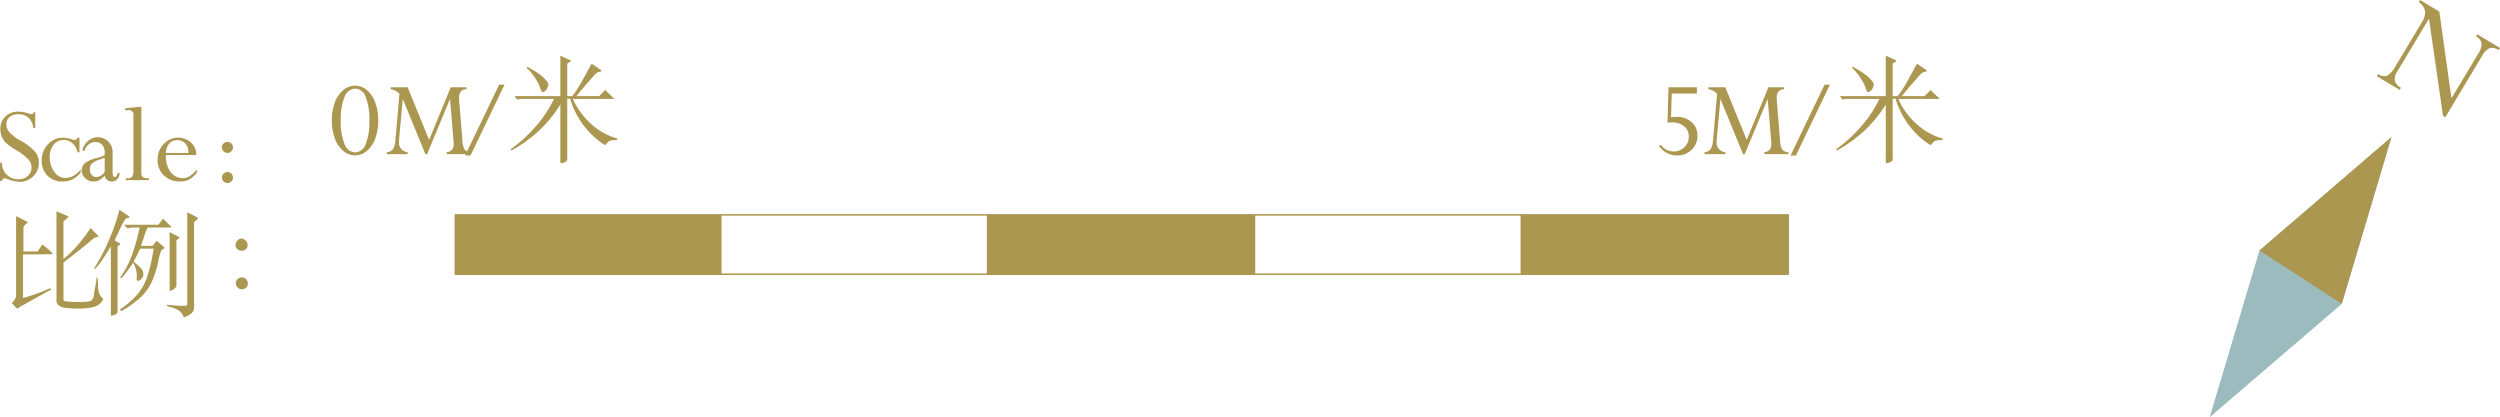 <svg xmlns="http://www.w3.org/2000/svg" viewBox="0 0 245.512 40.972"><defs><style>.cls-1{fill:#ac9751;}.cls-2{fill:#ac9751;}.cls-3{fill:none;stroke:#ac9751;stroke-linecap:round;stroke-linejoin:round;stroke-width:0.15px;}.cls-4{fill:#9bbbbf;}</style></defs><g id="圖層_2" data-name="圖層 2"><g id="Line"><path class="cls-1" d="M3.901,13.93h.179v1.54H3.89a1.502,1.502,0,0,0-.463-.997,1.429,1.429,0,0,0-.996-.358,1.301,1.301,0,0,0-.858.27A.88.88,0,0,0,1.248,15.1a1.193,1.193,0,0,0,.269.756,4.615,4.615,0,0,0,1.164.879A5.191,5.191,0,0,1,4.081,17.82a1.694,1.694,0,0,1,.358,1.063A1.802,1.802,0,0,1,3.89,20.205a1.802,1.802,0,0,1-1.321.548,3.583,3.583,0,0,1-1.142-.246,1.547,1.547,0,0,0-.364-.101q-.163,0-.252.252h-.19V18.884h.19A1.549,1.549,0,0,0,1.29,20.059a1.568,1.568,0,0,0,1.105.442,1.396,1.396,0,0,0,.96-.319,1.08,1.08,0,0,0,.361-.852,1.195,1.195,0,0,0-.296-.762A5.234,5.234,0,0,0,2.183,17.63a5.568,5.568,0,0,1-1.025-.748,1.811,1.811,0,0,1-.38-.603,2.033,2.033,0,0,1-.123-.72,1.613,1.613,0,0,1,.497-1.227,1.8,1.8,0,0,1,1.292-.47,3.017,3.017,0,0,1,.953.173,1.287,1.287,0,0,0,.337.078.135.135,0,0,0,.106-.033A.476.476,0,0,0,3.901,13.93Z" transform="translate(-0.621 -2.898)"/><path class="cls-1" d="M8.425,16.421v1.433h-.19a1.634,1.634,0,0,0-.494-.884,1.262,1.262,0,0,0-.87-.325,1.213,1.213,0,0,0-.987.471,1.874,1.874,0,0,0-.381,1.22,2.325,2.325,0,0,0,.451,1.433,1.311,1.311,0,0,0,1.072.605,1.679,1.679,0,0,0,.82-.224,2.144,2.144,0,0,0,.697-.621v.297a2.11,2.11,0,0,1-1.791.895,1.982,1.982,0,0,1-1.469-.571,2.012,2.012,0,0,1-.568-1.483,2.241,2.241,0,0,1,.614-1.59A1.958,1.958,0,0,1,6.81,16.421a2.792,2.792,0,0,1,.864.156,1.129,1.129,0,0,0,.286.067c.116,0,.207-.074.275-.224Z" transform="translate(-0.621 -2.898)"/><path class="cls-1" d="M9.809,20.72a1.16,1.16,0,0,1-.817-.316A1.003,1.003,0,0,1,8.65,19.64a.925.925,0,0,1,.294-.703,3.08,3.08,0,0,1,1.195-.528A3.887,3.887,0,0,0,10.9,18.14v-.303a1.024,1.024,0,0,0-.247-.714.849.849,0,0,0-.661-.271,1.029,1.029,0,0,0-.666.235,1.239,1.239,0,0,0-.408.638l-.207-.056a1.572,1.572,0,0,1,.535-.906A1.448,1.448,0,0,1,11.678,17.91v1.74a1.727,1.727,0,0,0,.047.501.18.18,0,0,0,.182.132.173.173,0,0,0,.145-.076,1.188,1.188,0,0,0,.129-.315h.196a.959.959,0,0,1-.238.605.724.724,0,0,1-.551.224.707.707,0,0,1-.689-.577,2.126,2.126,0,0,1-.538.454A1.179,1.179,0,0,1,9.809,20.72ZM10.9,19.768v-1.377q-.173.073-.504.186a1.849,1.849,0,0,0-.781.411.83.83,0,0,0-.171.551.795.795,0,0,0,.182.523.545.545,0,0,0,.433.222.956.956,0,0,0,.481-.148A.878.878,0,0,0,10.9,19.768Z" transform="translate(-0.621 -2.898)"/><path class="cls-1" d="M15.136,20.4h.107v.19H12.977V20.4h.207a.483.483,0,0,0,.425-.162,1.149,1.149,0,0,0,.112-.606V14.277a.459.459,0,0,0-.548-.555h-.263v-.191l1.399-.14h.19v6.436a.59.59,0,0,0,.135.451A.774.774,0,0,0,15.136,20.4Z" transform="translate(-0.621 -2.898)"/><path class="cls-1" d="M19.961,19.55v.297a2.42,2.42,0,0,1-.753.671,1.951,1.951,0,0,1-.921.202,2.17,2.17,0,0,1-1.57-.597,2.01,2.01,0,0,1-.619-1.514,2.19,2.19,0,0,1,.591-1.556,1.902,1.902,0,0,1,1.447-.633,1.777,1.777,0,0,1,1.232.476,1.482,1.482,0,0,1,.526,1.137v.084H16.911v.056a3.049,3.049,0,0,0,.205,1.167,1.743,1.743,0,0,0,.596.775,1.386,1.386,0,0,0,.817.279,1.324,1.324,0,0,0,.68-.165A3.689,3.689,0,0,0,19.961,19.55Zm-3.051-1.629h2.212v-.078a1.183,1.183,0,0,0-.311-.862,1.037,1.037,0,0,0-.775-.319,1.01,1.01,0,0,0-.792.336A1.474,1.474,0,0,0,16.911,17.921Z" transform="translate(-0.621 -2.898)"/><path class="cls-1" d="M22.963,16.829a.513.513,0,0,1,.38.159.521.521,0,0,1,.157.381.528.528,0,0,1-.16.385.512.512,0,0,1-.377.161.553.553,0,0,1-.549-.546.512.512,0,0,1,.163-.381A.53.53,0,0,1,22.963,16.829Zm0,2.961a.536.536,0,0,1,.537.538.532.532,0,0,1-.16.386.51.51,0,0,1-.377.162.554.554,0,0,1-.549-.548.512.512,0,0,1,.163-.378A.532.532,0,0,1,22.963,19.79Z" transform="translate(-0.621 -2.898)"/><path class="cls-1" d="M2.201,24.123l1.135.573v.068a1.765,1.765,0,0,0-.413.413v2.419H4.322l.424-.643h.092q.31.242.493.401a4.87,4.87,0,0,1,.447.435l-.034.08-2.866.012V32.17a20.141,20.141,0,0,0,2.694-.974l.069.137L3.301,32.629q-.412.24-.779.436l-.172.16a1.66,1.66,0,0,1-.31-.286l-.275-.31a1.003,1.003,0,0,0,.436-.677Zm3.966-.47,1.169.492c.023.016.015.046-.023.092l-.333.287a.98.98,0,0,0-.126.126v3.691a11.66,11.66,0,0,0,1.456-1.434A16.733,16.733,0,0,0,9.515,25.292l.825.837a1.718,1.718,0,0,0-.573.206q-.321.287-.71.619L7.669,28.043a.353.353,0,0,1-.092.069q-.447.344-.722.573v3.646a.201.201,0,0,0,.184.148l.401.046.401.023c.214.008.401.011.562.011a4.578,4.578,0,0,0,1.089-.091.665.665,0,0,0,.333-.505l.046-.321a1.904,1.904,0,0,1,.057-.31l.103-.584a4.342,4.342,0,0,0,.08-.597h.092a4.269,4.269,0,0,1,.045.562v.286l.023.286a1.365,1.365,0,0,0,.504.975,1.36,1.36,0,0,1-.894.757,4.239,4.239,0,0,1-.871.16,7.939,7.939,0,0,1-.883.023c-.122,0-.248-.004-.378-.012l-.584-.046a1.317,1.317,0,0,1-.63-.16.633.633,0,0,1-.367-.481Z" transform="translate(-0.621 -2.898)"/><path class="cls-1" d="M11.506,27.092c-.038.061-.096.153-.172.275l-.172.286q-.207.333-.367.562a9.049,9.049,0,0,1-.814,1.089.065.065,0,0,1-.069-.024l-.046-.046a16.347,16.347,0,0,0,1.478-2.819,17.582,17.582,0,0,0,.998-2.912l.94.619c.092.062.08.114-.034.16a.257.257,0,0,0-.081.023l-.092.034a.385.385,0,0,0-.149.08q-.138.206-.287.481-.114.218-.252.527-.046.081-.126.264l-.127.275q-.149.309-.264.527l.527.31c.061.054.046.106-.046.16l-.114.058a.143.143,0,0,0-.069.068v6.442q0,.149-.321.298a.935.935,0,0,1-.229.069c-.069.008-.107-.008-.115-.046Zm5.915-1.846H15.117a5.494,5.494,0,0,0-.344.894l-.309.905h1.135l.413-.504.688.596c.076.069.073.138-.011.206l-.127.069a.602.602,0,0,0-.103.068,4.779,4.779,0,0,0-.252.883,10.973,10.973,0,0,1-.264,1.089,8.336,8.336,0,0,1-.39,1.055A4.894,4.894,0,0,1,14.2,32.296q-.516.413-.814.631a7.263,7.263,0,0,1-.882.527l-.115-.16a8.588,8.588,0,0,0,1.639-1.388,5.324,5.324,0,0,0,1.043-1.822,14.008,14.008,0,0,0,.378-1.353q.126-.584.264-1.41h-1.33a.115.115,0,0,0-.023.046l-.126.275c-.061.114-.111.218-.149.309q-.172.333-.332.618a1.607,1.607,0,0,0,.16.161l.092.08a.337.337,0,0,0,.092.08l.172.16a1.837,1.837,0,0,1,.172.173.834.834,0,0,1,.218.859,1.029,1.029,0,0,1-.367.378q-.275.059-.252-.184a2.494,2.494,0,0,0-.344-1.57,2.302,2.302,0,0,1-.138.195l-.401.573a8.714,8.714,0,0,1-.596.733.08.08,0,0,1-.08-.022c-.008,0-.02-.008-.035-.023l-.023-.022a7.345,7.345,0,0,0,.688-1.124,8.904,8.904,0,0,0,.516-1.215q.207-.573.401-1.272c.053-.198.107-.413.161-.642l.149-.643h-.768a.247.247,0,0,0-.08.012.25.25,0,0,0-.081.012c-.069.016-.153.038-.252.068l-.367-.366h3.381l.47-.597.825.825Zm1.594-1.513.997.527c.076.061.046.145-.092.252l-.16.126a.184.184,0,0,0-.081.126v8.392a.758.758,0,0,1-.378.596,2.099,2.099,0,0,1-.642.321.527.527,0,0,0-.069-.206l-.126-.207a1.366,1.366,0,0,0-.654-.458,3.414,3.414,0,0,0-.39-.126.033.033,0,0,0-.023-.012l-.172-.046c-.077-.024-.142-.046-.195-.068-.016-.008-.023-.027-.023-.058V32.835l.906.069a6.798,6.798,0,0,0,.94.022.214.214,0,0,0,.126-.058.108.108,0,0,0,.035-.08Zm-.78,2.441c.038.046.012.096-.08.149,0,.008-.008.015-.023.022l-.092.069a.229.229,0,0,0-.092.103v4.414q0,.195-.333.412c-.222.145-.332.16-.332.046V25.693Z" transform="translate(-0.621 -2.898)"/><path class="cls-1" d="M24.934,27a.51.51,0,0,1-.206.401.6.6,0,0,1-.619.069A.534.534,0,0,1,23.753,27a.652.652,0,0,1,.184-.481.499.499,0,0,1,.791,0A.539.539,0,0,1,24.934,27Zm-.011,3.943a.513.513,0,0,1-.321.321.617.617,0,0,1-.482-.012.598.598,0,0,1-.332-.493.515.515,0,0,1,.31-.55.66.66,0,0,1,.424-.058l.103.046a.741.741,0,0,1,.115.069.429.429,0,0,1,.149.194A.535.535,0,0,1,24.922,30.943Z" transform="translate(-0.621 -2.898)"/><path class="cls-1" d="M37.763,14.732a5.011,5.011,0,0,1-.291,1.777,2.819,2.819,0,0,1-.829,1.212,1.775,1.775,0,0,1-1.147.442,1.799,1.799,0,0,1-1.161-.442,2.803,2.803,0,0,1-.832-1.218,5.09,5.09,0,0,1-.291-1.794,4.887,4.887,0,0,1,.294-1.757,2.822,2.822,0,0,1,.831-1.207,1.801,1.801,0,0,1,1.159-.439,1.772,1.772,0,0,1,1.153.441,2.849,2.849,0,0,1,.823,1.212A4.996,4.996,0,0,1,37.763,14.732Zm-.868,0a5.9,5.9,0,0,0-.361-2.306,1.14,1.14,0,0,0-1.039-.823,1.153,1.153,0,0,0-1.044.831,5.839,5.839,0,0,0-.366,2.298,5.788,5.788,0,0,0,.369,2.304,1.152,1.152,0,0,0,1.041.825,1.14,1.14,0,0,0,1.036-.811A5.842,5.842,0,0,0,36.895,14.732Z" transform="translate(-0.621 -2.898)"/><path class="cls-1" d="M44.888,11.47h1.55V11.66q-.738.016-.739.873c0,.048.002.099.006.151l.33,4.047a1.785,1.785,0,0,0,.221.86.812.812,0,0,0,.596.253v.191H44.49v-.191a.843.843,0,0,0,.53-.248.876.876,0,0,0,.154-.568c0-.053-.002-.11-.006-.174l-.351-4.247-2.25,5.428H42.396l-2.219-5.414-.37,4.037c-.003.064-.005.123-.005.18a.93.93,0,0,0,.854,1.007v.191H38.613v-.191a.864.864,0,0,0,.59-.288,1.924,1.924,0,0,0,.249-.921l.398-4.517a1.457,1.457,0,0,0-.856-.459V11.47h1.663l2.101,5.166Z" transform="translate(-0.621 -2.898)"/><path class="cls-1" d="M46.296,18.175l3.345-6.963H50.17l-3.346,6.963Z" transform="translate(-0.621 -2.898)"/><path class="cls-1" d="M55.652,13.163a12.852,12.852,0,0,1-2.109,2.579A13.959,13.959,0,0,1,50.849,17.68a.115.115,0,0,0-.046-.058.252.252,0,0,0-.046-.057,13.845,13.845,0,0,0,2.43-2.201,11.838,11.838,0,0,0,1.835-2.751H51.778a.787.787,0,0,0-.184.022l-.184.046-.264-.344h4.505V8.371l.94.425c.115.054.118.11.011.172l-.034.022a.034.034,0,0,1-.023.012l-.023.012a.32.32,0,0,1-.08.046.267.267,0,0,0-.115.114v3.164H56.81a5.492,5.492,0,0,0,.47-.642q.218-.344.516-.86l.722-1.329c.084-.138.153-.257.206-.355l.894.607c.084.076.076.134-.023.172l-.103.022c-.023,0-.035.004-.035.012a.335.335,0,0,0-.126.034l-.195.115q-.447.492-.963,1.089-.425.492-.952,1.135H59.458l.596-.596.906.871H56.879a7.297,7.297,0,0,0,1.777,2.441,6.18,6.18,0,0,0,2.579,1.444v.16a2.52,2.52,0,0,0-.608.035.625.625,0,0,0-.447.366c-.122.077-.206.084-.252.024a8.097,8.097,0,0,1-3.313-4.494h-.287v5.939c0,.145-.111.256-.333.332q-.321.126-.344-.034ZM52.408,9.449c.038.022.084.05.137.08l.413.241a5.467,5.467,0,0,1,.539.344,3.5,3.5,0,0,1,.917.883.508.508,0,0,1,.035.354,1.07,1.07,0,0,1-.069.173l-.081.16-.091.092a1.103,1.103,0,0,1-.103.092.291.291,0,0,1-.241.068,1.163,1.163,0,0,1-.183-.355l-.069-.194a1.193,1.193,0,0,0-.069-.184,8.04,8.04,0,0,0-.516-.86,4.278,4.278,0,0,0-.688-.779Z" transform="translate(-0.621 -2.898)"/><path class="cls-1" d="M167.264,12.085h-2.469l-.067,2.329a3.656,3.656,0,0,1,.521-.04,2.121,2.121,0,0,1,1.509.526,1.72,1.72,0,0,1,.563,1.31,1.873,1.873,0,0,1-.571,1.397,1.97,1.97,0,0,1-1.433.557,2.122,2.122,0,0,1-1.78-.941l.173-.106a1.592,1.592,0,0,0,1.27.655,1.457,1.457,0,0,0,1.06-.42,1.393,1.393,0,0,0,.428-1.036,1.27,1.27,0,0,0-.445-1.004,1.776,1.776,0,0,0-1.212-.39,3.621,3.621,0,0,0-.436.028l.101-3.482h2.788Z" transform="translate(-0.621 -2.898)"/><path class="cls-1" d="M174.287,11.47h1.55V11.66q-.738.016-.739.873c0,.048.002.099.006.151l.33,4.047a1.783,1.783,0,0,0,.221.86.811.811,0,0,0,.596.253v.191h-2.362v-.191a.843.843,0,0,0,.53-.248.876.876,0,0,0,.154-.568c0-.053-.002-.11-.006-.174l-.351-4.247-2.25,5.428h-.172l-2.219-5.414-.37,4.037c-.004.064-.005.123-.005.18a.93.93,0,0,0,.855,1.007v.191h-2.043v-.191a.864.864,0,0,0,.59-.288,1.925,1.925,0,0,0,.249-.921l.397-4.517a1.457,1.457,0,0,0-.856-.459V11.47h1.664l2.1,5.166Z" transform="translate(-0.621 -2.898)"/><path class="cls-1" d="M176.457,18.175l3.345-6.963h.528l-3.346,6.963Z" transform="translate(-0.621 -2.898)"/><path class="cls-1" d="M185.815,13.163a12.856,12.856,0,0,1-2.109,2.579,13.956,13.956,0,0,1-2.694,1.938.115.115,0,0,0-.046-.058.252.252,0,0,0-.046-.057,13.845,13.845,0,0,0,2.43-2.201,11.838,11.838,0,0,0,1.835-2.751H181.94a.787.787,0,0,0-.184.022l-.183.046-.264-.344h4.505V8.371l.94.425c.115.054.118.11.011.172l-.034.022a.034.034,0,0,1-.023.012l-.023.012a.32.32,0,0,1-.08.046.267.267,0,0,0-.115.114v3.164h.481a5.48,5.48,0,0,0,.47-.642q.218-.344.516-.86l.722-1.329c.084-.138.153-.257.206-.355l.894.607c.084.076.076.134-.023.172l-.103.022c-.023,0-.035.004-.035.012a.335.335,0,0,0-.126.034l-.195.115q-.447.492-.963,1.089-.425.492-.952,1.135H189.62l.596-.596.906.871H187.041a7.297,7.297,0,0,0,1.777,2.441,6.18,6.18,0,0,0,2.579,1.444v.16a2.519,2.519,0,0,0-.607.035.624.624,0,0,0-.447.366c-.122.077-.206.084-.252.024a8.097,8.097,0,0,1-3.313-4.494h-.287v5.939c0,.145-.111.256-.333.332q-.321.126-.344-.034ZM182.57,9.449c.038.022.084.05.137.08l.413.241a5.467,5.467,0,0,1,.539.344,3.5,3.5,0,0,1,.917.883.508.508,0,0,1,.035.354,1.07,1.07,0,0,1-.069.173l-.081.16-.091.092a1.103,1.103,0,0,1-.103.092.291.291,0,0,1-.241.068,1.163,1.163,0,0,1-.183-.355l-.069-.194a1.193,1.193,0,0,0-.069-.184,8.058,8.058,0,0,0-.516-.86,4.283,4.283,0,0,0-.688-.779Z" transform="translate(-0.621 -2.898)"/><rect class="cls-2" x="149.402" y="21.103" width="26.207" height="5.826"/><rect class="cls-2" x="96.99" y="21.103" width="26.206" height="5.826"/><rect class="cls-2" x="44.714" y="21.103" width="26.068" height="5.826"/><path class="cls-3" d="M150.023,29.828h26.207V24.002H150.023Zm-26.206,0h26.206V24.002h-26.206Zm-26.207,0h26.207V24.002H97.61Zm-26.207,0H97.61V24.002H71.403Zm-26.067,0H71.404V24.002H45.337Z" transform="translate(-0.621 -2.898)"/><path class="cls-2" d="M243.779,6.486l.128-.214,2.226,1.335-.128.214a1.075,1.075,0,0,0-.893-.194,1.727,1.727,0,0,0-.754.788l-3.596,5.997-.226-.136-1.379-9.545-3.106,5.18a1.309,1.309,0,0,0-.247.916,1.157,1.157,0,0,0,.604.684l-.128.214-2.238-1.342.128-.215a.951.951,0,0,0,.891.154A2.167,2.167,0,0,0,235.84,9.45l2.589-4.316a1.829,1.829,0,0,0,.347-1.155,1.388,1.388,0,0,0-.622-.865l.128-.215,1.893,1.136,1.191,8.517,2.586-4.311a1.98,1.98,0,0,0,.375-1.062A.951.951,0,0,0,243.779,6.486Z" transform="translate(-0.621 -2.898)"/><polygon class="cls-4" points="221.889 24.601 217.001 40.972 229.972 29.845 234.85 13.46 221.889 24.601"/><polygon class="cls-2" points="221.89 24.601 229.971 29.845 234.852 13.459 221.89 24.601"/></g></g></svg>